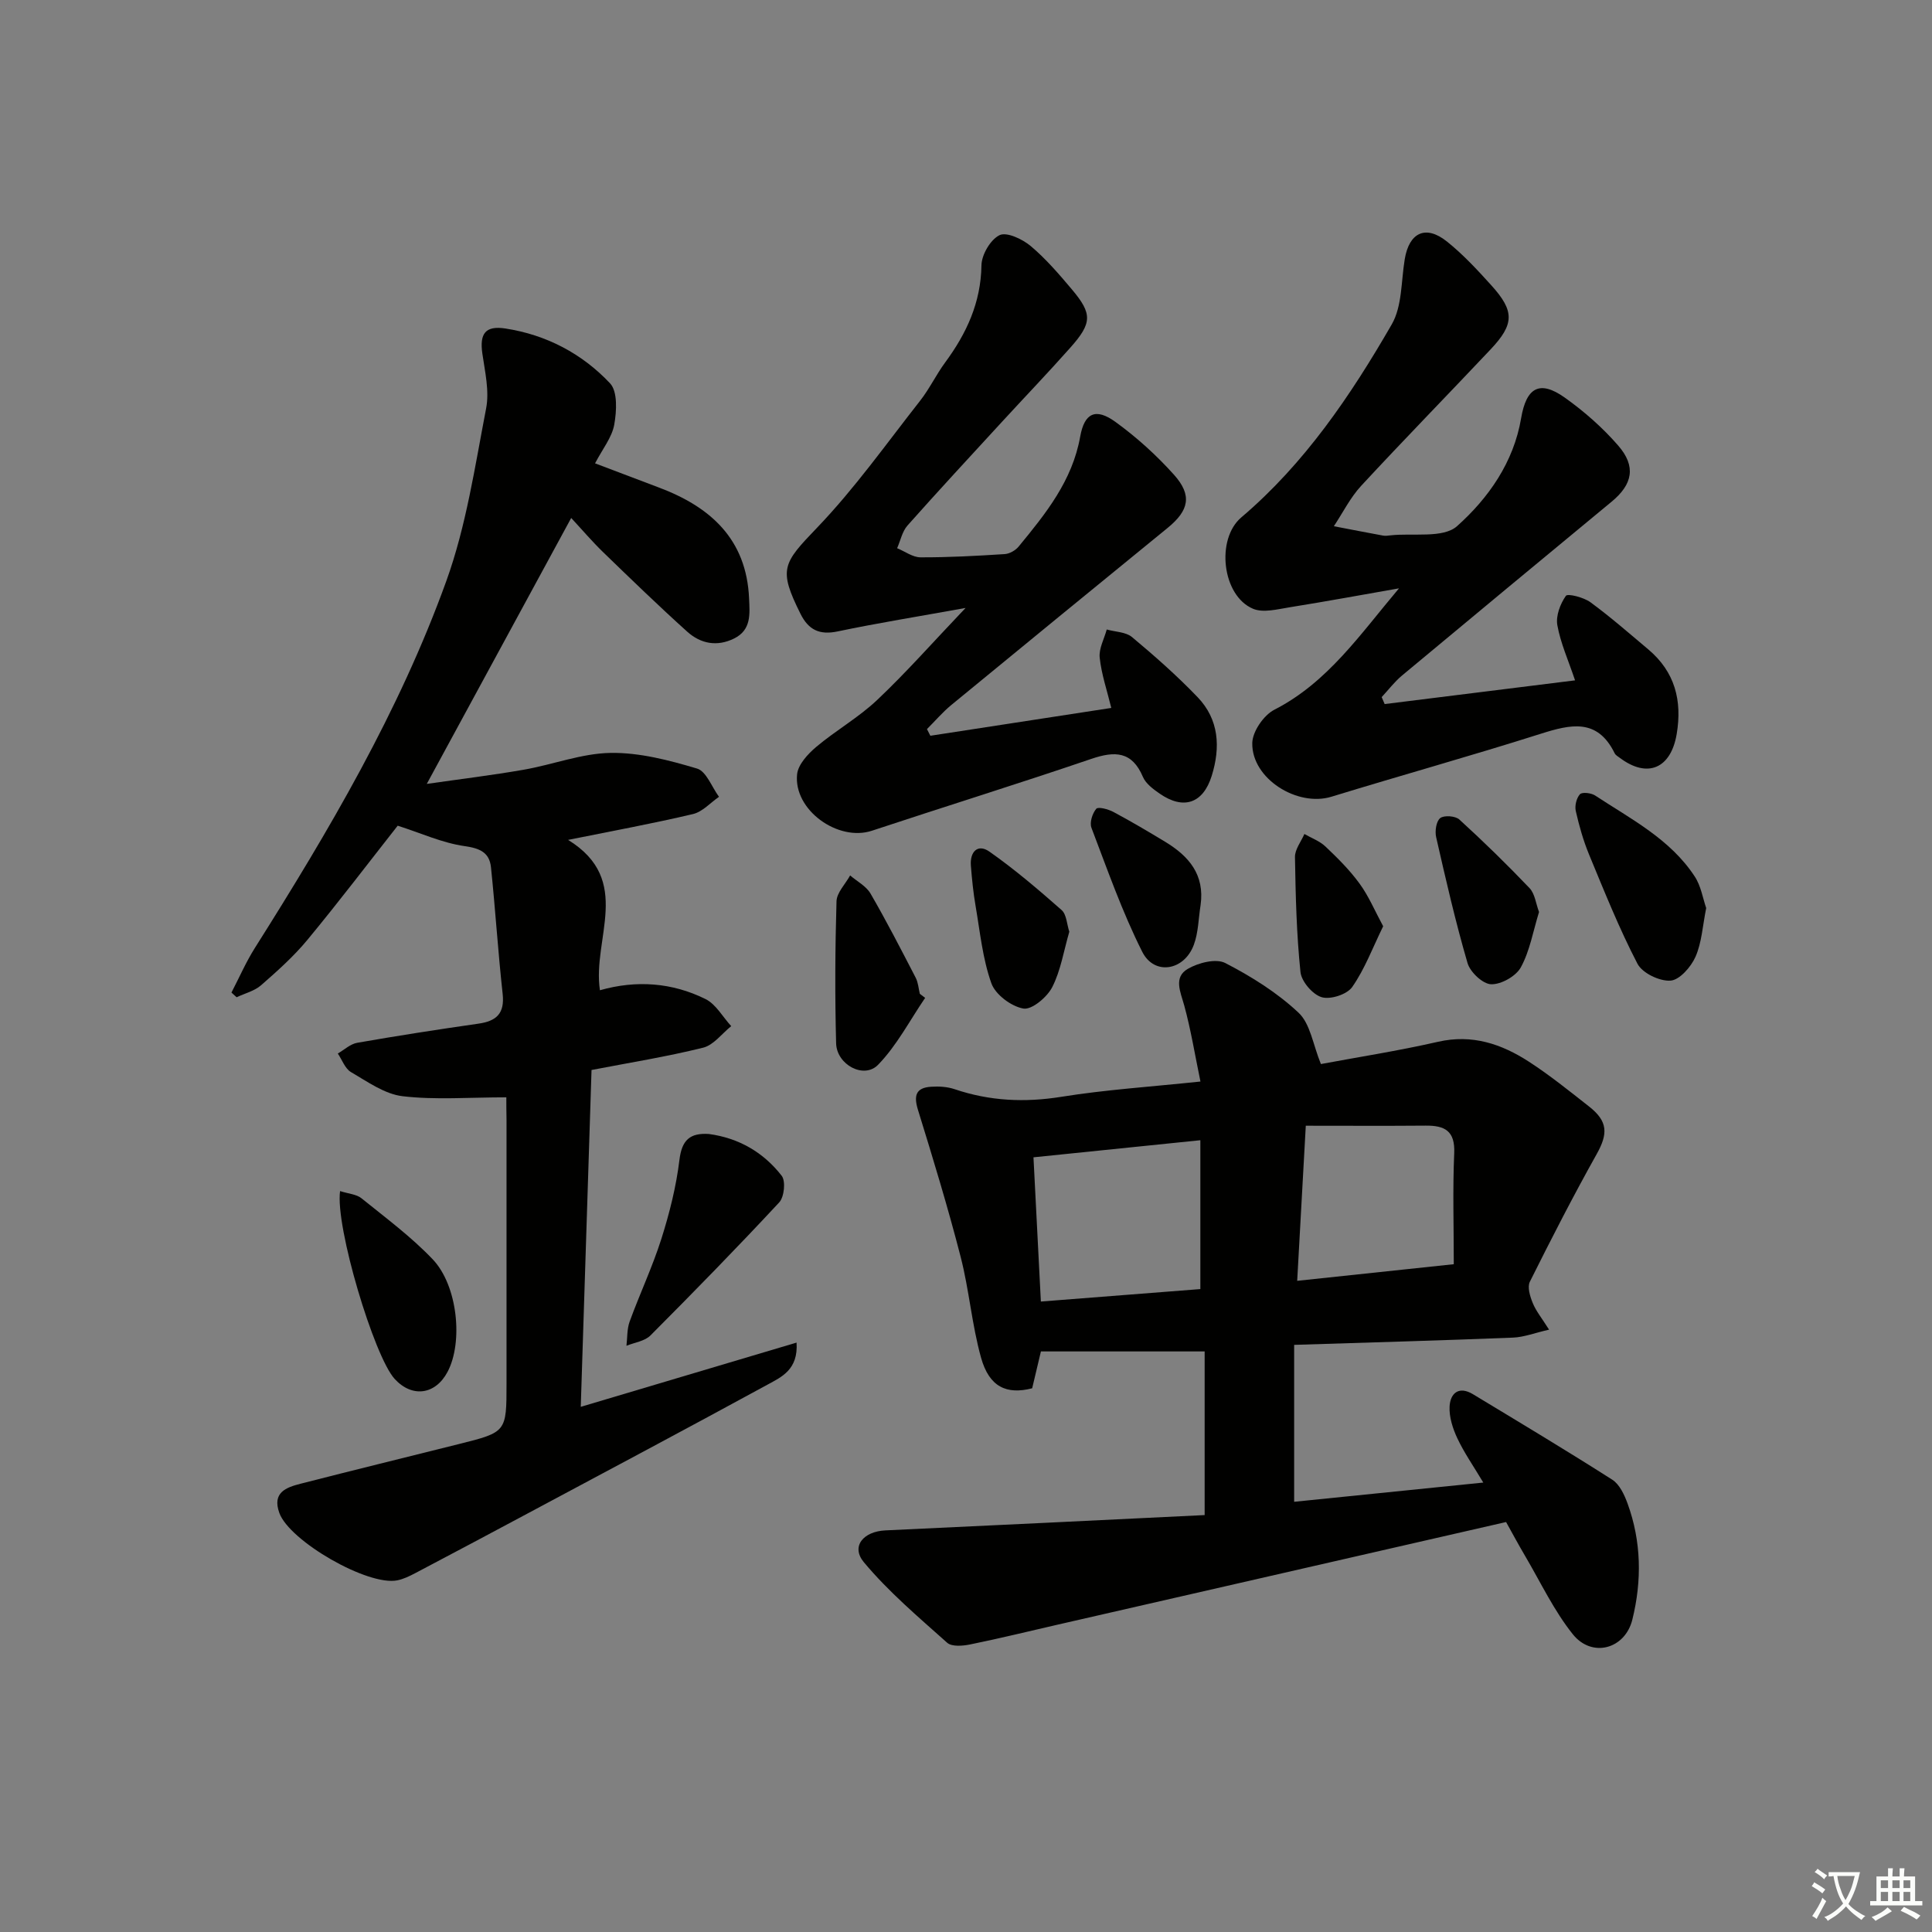 <svg enable-background="new 0 0 400 400" viewBox="0 0 400 400" xmlns="http://www.w3.org/2000/svg"><rect x="0" y="0" width="400" height="400" fill="#808080" stroke="none"/><path d="m377.9 391.2c-.2.3-.4.5-.6.8-.7-.6-1.4-1-2.2-1.5.2-.3.4-.5.5-.8.6.4 1.4.8 2.3 1.5zm-1.8 6.1c-.2-.2-.5-.4-.9-.6.4-.6.8-1.2 1.2-1.9s.7-1.3.9-1.9c.3.3.5.5.8.7-.7 1.3-1.4 2.6-2 3.7zm2.2-9c-.3.3-.5.5-.6.8-.6-.6-1.3-1.1-2-1.5.3-.3.5-.5.6-.7.6.5 1.3.9 2 1.4zm.3.2v-.9h2 4.5c-.3 1.3-.6 2.5-1 3.6s-.9 2.1-1.4 3c.4.5 1 1 1.6 1.4s1.2.8 1.9 1.1c-.3.2-.5.4-.8.8-.4-.3-1-.7-1.6-1.2s-1.2-1.1-1.6-1.6c-.5.6-1.1 1.1-1.7 1.6s-1.4.9-2.1 1.4c-.1-.3-.3-.5-.7-.8.6-.2 1.2-.5 1.9-1s1.4-1.1 2-1.8c-.5-.8-.9-1.6-1.2-2.5s-.6-2-.8-3.2c-.4.1-.7.1-1 .1zm2.5 2.7c.3 1 .7 1.7 1 2.2.3-.5.6-1.1 1-2s.6-1.9.9-3h-3.2-.4c.1.9.3 1.8.7 2.8z" fill="#fbfcfa"/><path d="m396.5 388.5v1.5 3.6h1.5v.9c-.4 0-1 0-1.7 0h-7.9c-.5 0-.9 0-1.2 0v-.9h1.3v-3.5c0-.7 0-1.2 0-1.6h2.4c0-.8 0-1.4 0-1.7h1c0 .3-.1.8-.1 1.7h1.5c0-.8 0-1.4 0-1.7h1c0 .3-.1.9-.1 1.7zm-8.2 9.2c-.2-.3-.5-.5-.8-.8.8-.3 1.4-.6 1.9-.9s1-.7 1.4-1.1c.3.3.6.5.9.8-1.6 1-2.8 1.6-3.4 2zm2.6-6.8v-1.6h-1.5v1.6zm0 2.7v-1.9h-1.5v1.9zm2.4-2.7v-1.6h-1.5v1.6zm0 2.7v-1.9h-1.5v1.9zm.2 2 .7-.8c.4.2.9.5 1.6.8s1.3.7 1.8 1c-.3.3-.5.6-.8.8-.4-.3-1.5-1-3.3-1.8zm2-4.7v-1.6h-1.4v1.6zm0 2.7v-1.9h-1.4v1.9z" fill="#fbfcfa"/><g fill="#010100"><path d="m320.72 275.29c-2.95.67-5.2 1.56-7.48 1.65-14.79.59-29.58 1-45.3 1.5v32.49c12.63-1.28 25.58-2.6 39.16-3.98-2.08-3.48-3.98-6.2-5.37-9.16-.95-2.02-1.72-4.41-1.61-6.58.14-2.75 1.91-4.32 4.83-2.56 9.66 5.84 19.35 11.64 28.86 17.71 1.5.96 2.5 3.12 3.16 4.93 2.87 7.87 2.98 15.99.99 24.03-1.51 6.12-8.36 7.98-12.32 3.04-3.9-4.87-6.63-10.68-9.82-16.11-1.51-2.56-2.91-5.18-4-7.13-31.33 7.17-62.18 14.23-93.03 21.29-5.98 1.37-11.94 2.84-17.96 4.06-1.52.31-3.77.49-4.72-.35-5.97-5.33-12.15-10.56-17.25-16.67-2.74-3.28-.12-6.39 4.47-6.6 21.91-1.01 43.81-2.09 66.08-3.17 0-11.89 0-22.77 0-33.88-11.12 0-22.32 0-33.9 0-.67 2.84-1.23 5.19-1.81 7.63-5.31 1.36-8.89-.28-10.58-6.32-1.91-6.83-2.46-14.03-4.23-20.9-2.63-10.22-5.71-20.32-8.83-30.41-.91-2.94-.47-4.59 2.69-4.8 1.62-.11 3.38-.01 4.91.51 7.25 2.45 14.49 2.79 22.09 1.57 9.15-1.47 18.45-2.07 28.79-3.16-1.15-5.56-1.98-10.71-3.35-15.72-.77-2.81-2.29-5.84.72-7.6 2.17-1.27 5.83-2.21 7.76-1.22 5.42 2.79 10.76 6.14 15.18 10.29 2.45 2.3 2.99 6.63 4.63 10.63 7.46-1.4 15.92-2.71 24.25-4.61 7.09-1.62 13.17.46 18.86 4.15 4.32 2.81 8.35 6.06 12.41 9.25 3.93 3.08 3.94 5.65 1.55 9.9-4.85 8.66-9.38 17.5-13.81 26.38-.55 1.1.03 3.02.58 4.36.65 1.65 1.83 3.08 3.4 5.56zm-105.22-5.82c11.41-.89 22.23-1.74 33.02-2.58 0-10.6 0-20.6 0-30.82-11.71 1.2-22.99 2.36-34.55 3.54.51 9.86 1.01 19.57 1.53 29.86zm54.85-36.4c-.64 11.65-1.2 21.63-1.78 32.11 10.83-1.15 20.99-2.23 32.42-3.44 0-7.91-.24-15.47.09-23 .2-4.61-1.97-5.73-5.91-5.69-8.09.07-16.19.02-24.82.02z"/><path d="m104.83 227.19c-7.72 0-14.68.57-21.47-.23-3.73-.44-7.28-3.01-10.7-5-1.23-.72-1.83-2.53-2.72-3.84 1.33-.77 2.59-1.97 4.01-2.22 8.34-1.46 16.71-2.76 25.09-3.96 3.73-.53 5.47-2.09 5.03-6.15-.96-8.73-1.51-17.5-2.42-26.24-.32-3.03-2.26-3.92-5.45-4.37-4.64-.66-9.07-2.7-13.86-4.23-5.92 7.52-12.14 15.71-18.68 23.62-2.84 3.44-6.23 6.46-9.6 9.41-1.37 1.2-3.36 1.68-5.07 2.49-.36-.32-.71-.65-1.07-.97 1.61-3.1 3.01-6.33 4.87-9.27 15.3-24.23 29.86-48.91 39.61-75.92 4.13-11.44 5.93-23.75 8.25-35.77.69-3.59-.24-7.56-.78-11.31-.6-4.14.59-5.85 4.75-5.22 8.48 1.3 15.9 5.2 21.69 11.36 1.59 1.7 1.36 5.78.86 8.57-.48 2.63-2.41 5-3.97 7.99 4.55 1.72 8.84 3.36 13.15 4.98 10.74 4.02 18.22 10.71 18.74 23.03.14 3.17.5 6.46-3.09 8.25-3.57 1.77-6.97 1.07-9.73-1.42-5.93-5.34-11.68-10.91-17.41-16.46-2.25-2.18-4.29-4.58-6.6-7.07-9.9 18.23-19.6 36.1-29.9 55.06 7-1.01 13.57-1.8 20.08-2.94 6.03-1.05 11.99-3.39 18-3.48 5.96-.09 12.08 1.51 17.87 3.24 1.93.57 3.05 3.82 4.55 5.85-1.78 1.23-3.41 3.1-5.38 3.57-8.18 1.94-16.45 3.45-25.86 5.35 13.56 8.36 4.95 20.46 6.59 31.13 7.56-2.15 14.96-1.59 21.85 1.82 2.17 1.07 3.57 3.7 5.33 5.61-1.92 1.54-3.64 3.92-5.81 4.46-7.53 1.87-15.22 3.1-23.11 4.62-.74 23.04-1.47 45.94-2.23 69.74 15.08-4.49 29.67-8.83 44.68-13.3.37 5.62-3.14 7.13-5.99 8.69-16.49 8.99-33.08 17.81-49.64 26.66-7.77 4.16-15.55 8.29-23.35 12.4-1.16.61-2.4 1.21-3.67 1.47-6.08 1.25-22.34-8.12-24.44-13.96-1.52-4.22 1.41-5.28 4.4-6.04 10.9-2.8 21.84-5.47 32.76-8.21 9.88-2.47 9.88-2.48 9.88-12.56 0-18.16 0-36.33 0-54.49-.04-1.8-.04-3.62-.04-4.74z"/><path d="m192.62 152.33c12.41-1.91 24.82-3.82 37.46-5.76-.89-3.65-2.04-6.99-2.4-10.41-.2-1.87.93-3.88 1.46-5.83 1.77.5 3.95.5 5.23 1.57 4.71 3.93 9.33 8.01 13.57 12.43 4.45 4.63 4.78 10.37 2.93 16.31-1.78 5.69-5.81 7.1-10.76 3.68-1.34-.93-2.88-2.06-3.48-3.47-2.27-5.34-5.81-5.39-10.69-3.73-15.08 5.14-30.29 9.86-45.41 14.87-7.02 2.33-16.27-4.29-15.5-11.68.21-2.03 2.23-4.21 3.97-5.68 4.06-3.42 8.79-6.09 12.62-9.72 6.01-5.68 11.5-11.91 18.29-19.04-9.82 1.78-18.2 3.12-26.49 4.86-3.77.79-6.03-.33-7.68-3.63-4.62-9.28-3.7-10.42 3.45-17.87 7.78-8.11 14.34-17.39 21.31-26.26 1.94-2.47 3.31-5.38 5.18-7.92 4.43-6.01 7.4-12.39 7.52-20.11.03-2.2 1.86-5.33 3.74-6.25 1.48-.72 4.72.8 6.43 2.23 3.16 2.65 5.9 5.85 8.58 9.03 4.23 5.03 4.18 6.93-.36 12.04-4.64 5.23-9.48 10.27-14.21 15.42-6.53 7.11-13.09 14.18-19.5 21.4-1.09 1.23-1.44 3.11-2.14 4.69 1.62.66 3.23 1.89 4.85 1.89 5.81.02 11.62-.3 17.42-.67 1-.06 2.23-.76 2.88-1.55 5.61-6.81 11.13-13.64 12.75-22.77.88-4.92 3.21-6.01 7.3-3.05 4.39 3.18 8.51 6.91 12.13 10.95 3.81 4.26 3.1 7.39-1.34 11.01-14.94 12.2-29.88 24.4-44.77 36.65-1.82 1.5-3.36 3.32-5.04 4.99.24.49.47.94.7 1.38z"/><path d="m286.68 145.77c13-1.62 26-3.24 39.42-4.91-1.41-4.19-3.01-7.73-3.67-11.43-.34-1.92.6-4.41 1.77-6.07.37-.53 3.69.31 5.07 1.32 4.15 3.04 8.04 6.45 11.99 9.77 5.51 4.64 7.05 10.58 5.88 17.53-1.2 7.12-6.03 9.22-11.74 4.95-.4-.3-.91-.57-1.11-.99-3.58-7.29-9.11-5.98-15.33-4.01-14.36 4.56-28.89 8.6-43.29 13.02-7.07 2.17-16.54-3.73-16.4-11.11.04-2.39 2.37-5.77 4.57-6.9 11.06-5.65 17.81-15.67 25.81-25.13-7.54 1.32-15.07 2.71-22.63 3.92-2.51.4-5.47 1.2-7.59.31-6.42-2.7-7.72-14.42-2.44-18.91 13.14-11.16 22.66-25.25 31.15-39.96 2.18-3.77 1.94-8.97 2.7-13.53.92-5.5 4.33-7.14 8.7-3.66 3.36 2.68 6.34 5.9 9.23 9.1 4.82 5.33 4.78 8.02-.15 13.25-8.91 9.45-18 18.74-26.82 28.27-2.25 2.44-3.78 5.55-5.64 8.35 3.4.65 6.8 1.32 10.2 1.94.48.09 1 .01 1.5-.05 4.71-.52 10.93.66 13.81-1.91 6.48-5.78 11.72-13.21 13.26-22.33 1.08-6.39 3.84-7.96 9.01-4.3 4.03 2.86 7.85 6.22 11.09 9.95 3.76 4.32 2.98 8.03-1.35 11.61-14.49 11.98-28.98 23.98-43.43 36.02-1.55 1.3-2.8 2.96-4.19 4.45.2.49.41.97.62 1.44z"/><path d="m146.76 234.78c6.19.83 11.31 3.8 15.08 8.65.86 1.1.53 4.39-.51 5.51-8.7 9.36-17.64 18.5-26.66 27.55-1.18 1.19-3.29 1.45-4.97 2.14.2-1.68.1-3.47.66-5.01 2.1-5.76 4.73-11.33 6.58-17.16 1.68-5.31 3.06-10.8 3.73-16.32.5-4.14 2.2-5.61 6.09-5.36z"/><path d="m70.41 246.6c1.74.56 3.39.65 4.43 1.49 5.04 4.07 10.3 7.97 14.74 12.63 5.2 5.46 6.33 17.18 3.08 23.31-2.52 4.76-7.34 5.4-10.95 1.46-4.25-4.64-12.34-31.58-11.3-38.89z"/><path d="m353.25 188c-.75 3.72-.92 7.16-2.22 10.1-.93 2.1-3.3 4.81-5.18 4.93-2.26.15-5.83-1.56-6.83-3.5-3.8-7.31-6.87-15-10.03-22.63-1.19-2.88-2.05-5.94-2.74-8.98-.25-1.09.14-2.69.86-3.48.45-.49 2.33-.28 3.14.26 7.44 4.89 15.56 9.03 20.62 16.76 1.31 1.98 1.69 4.57 2.38 6.54z"/><path d="m191.54 206.6c-3.19 4.67-5.86 9.86-9.75 13.86-2.92 3-8.56-.01-8.68-4.45-.26-9.79-.21-19.6.08-29.39.05-1.82 1.84-3.58 2.82-5.37 1.43 1.23 3.32 2.2 4.22 3.75 3.31 5.7 6.32 11.57 9.35 17.42.52 1 .59 2.22.86 3.34.36.28.73.56 1.1.84z"/><path d="m318.64 188.82c-1.24 4.02-1.91 8.07-3.77 11.46-1.01 1.84-4.07 3.56-6.15 3.5-1.72-.05-4.33-2.5-4.88-4.38-2.51-8.59-4.51-17.34-6.5-26.07-.29-1.25.01-3.3.84-3.95.8-.63 3.14-.46 3.96.29 5.01 4.57 9.87 9.31 14.55 14.22 1.1 1.17 1.3 3.21 1.95 4.93z"/><path d="m248.57 187.38c-.44 2.75-.45 5.66-1.4 8.23-1.99 5.38-8.18 6.42-10.68 1.45-4.15-8.24-7.22-17.03-10.52-25.68-.41-1.08.19-2.98 1-3.93.4-.47 2.47.08 3.54.65 3.65 1.95 7.22 4.06 10.77 6.21 4.85 2.95 8.17 6.77 7.29 13.07z"/><path d="m221.39 192.9c-1.17 4.02-1.78 8.06-3.55 11.5-1.07 2.07-4.21 4.71-5.96 4.41-2.51-.44-5.8-2.89-6.63-5.24-1.81-5.07-2.34-10.6-3.26-15.97-.48-2.76-.76-5.57-.98-8.37-.23-2.87 1.42-4.61 3.84-2.91 5.24 3.68 10.15 7.87 14.96 12.11 1.02.92 1.07 2.96 1.58 4.47z"/><path d="m286.37 191.77c-2.2 4.5-3.82 8.88-6.41 12.58-1.07 1.54-4.51 2.65-6.32 2.11-1.88-.56-4.18-3.25-4.39-5.2-.82-7.9-1.01-15.86-1.14-23.81-.03-1.58 1.26-3.19 1.95-4.78 1.47.85 3.16 1.45 4.36 2.59 2.52 2.39 5.03 4.88 7.06 7.68 1.88 2.56 3.14 5.59 4.89 8.83z"/></g></svg>
